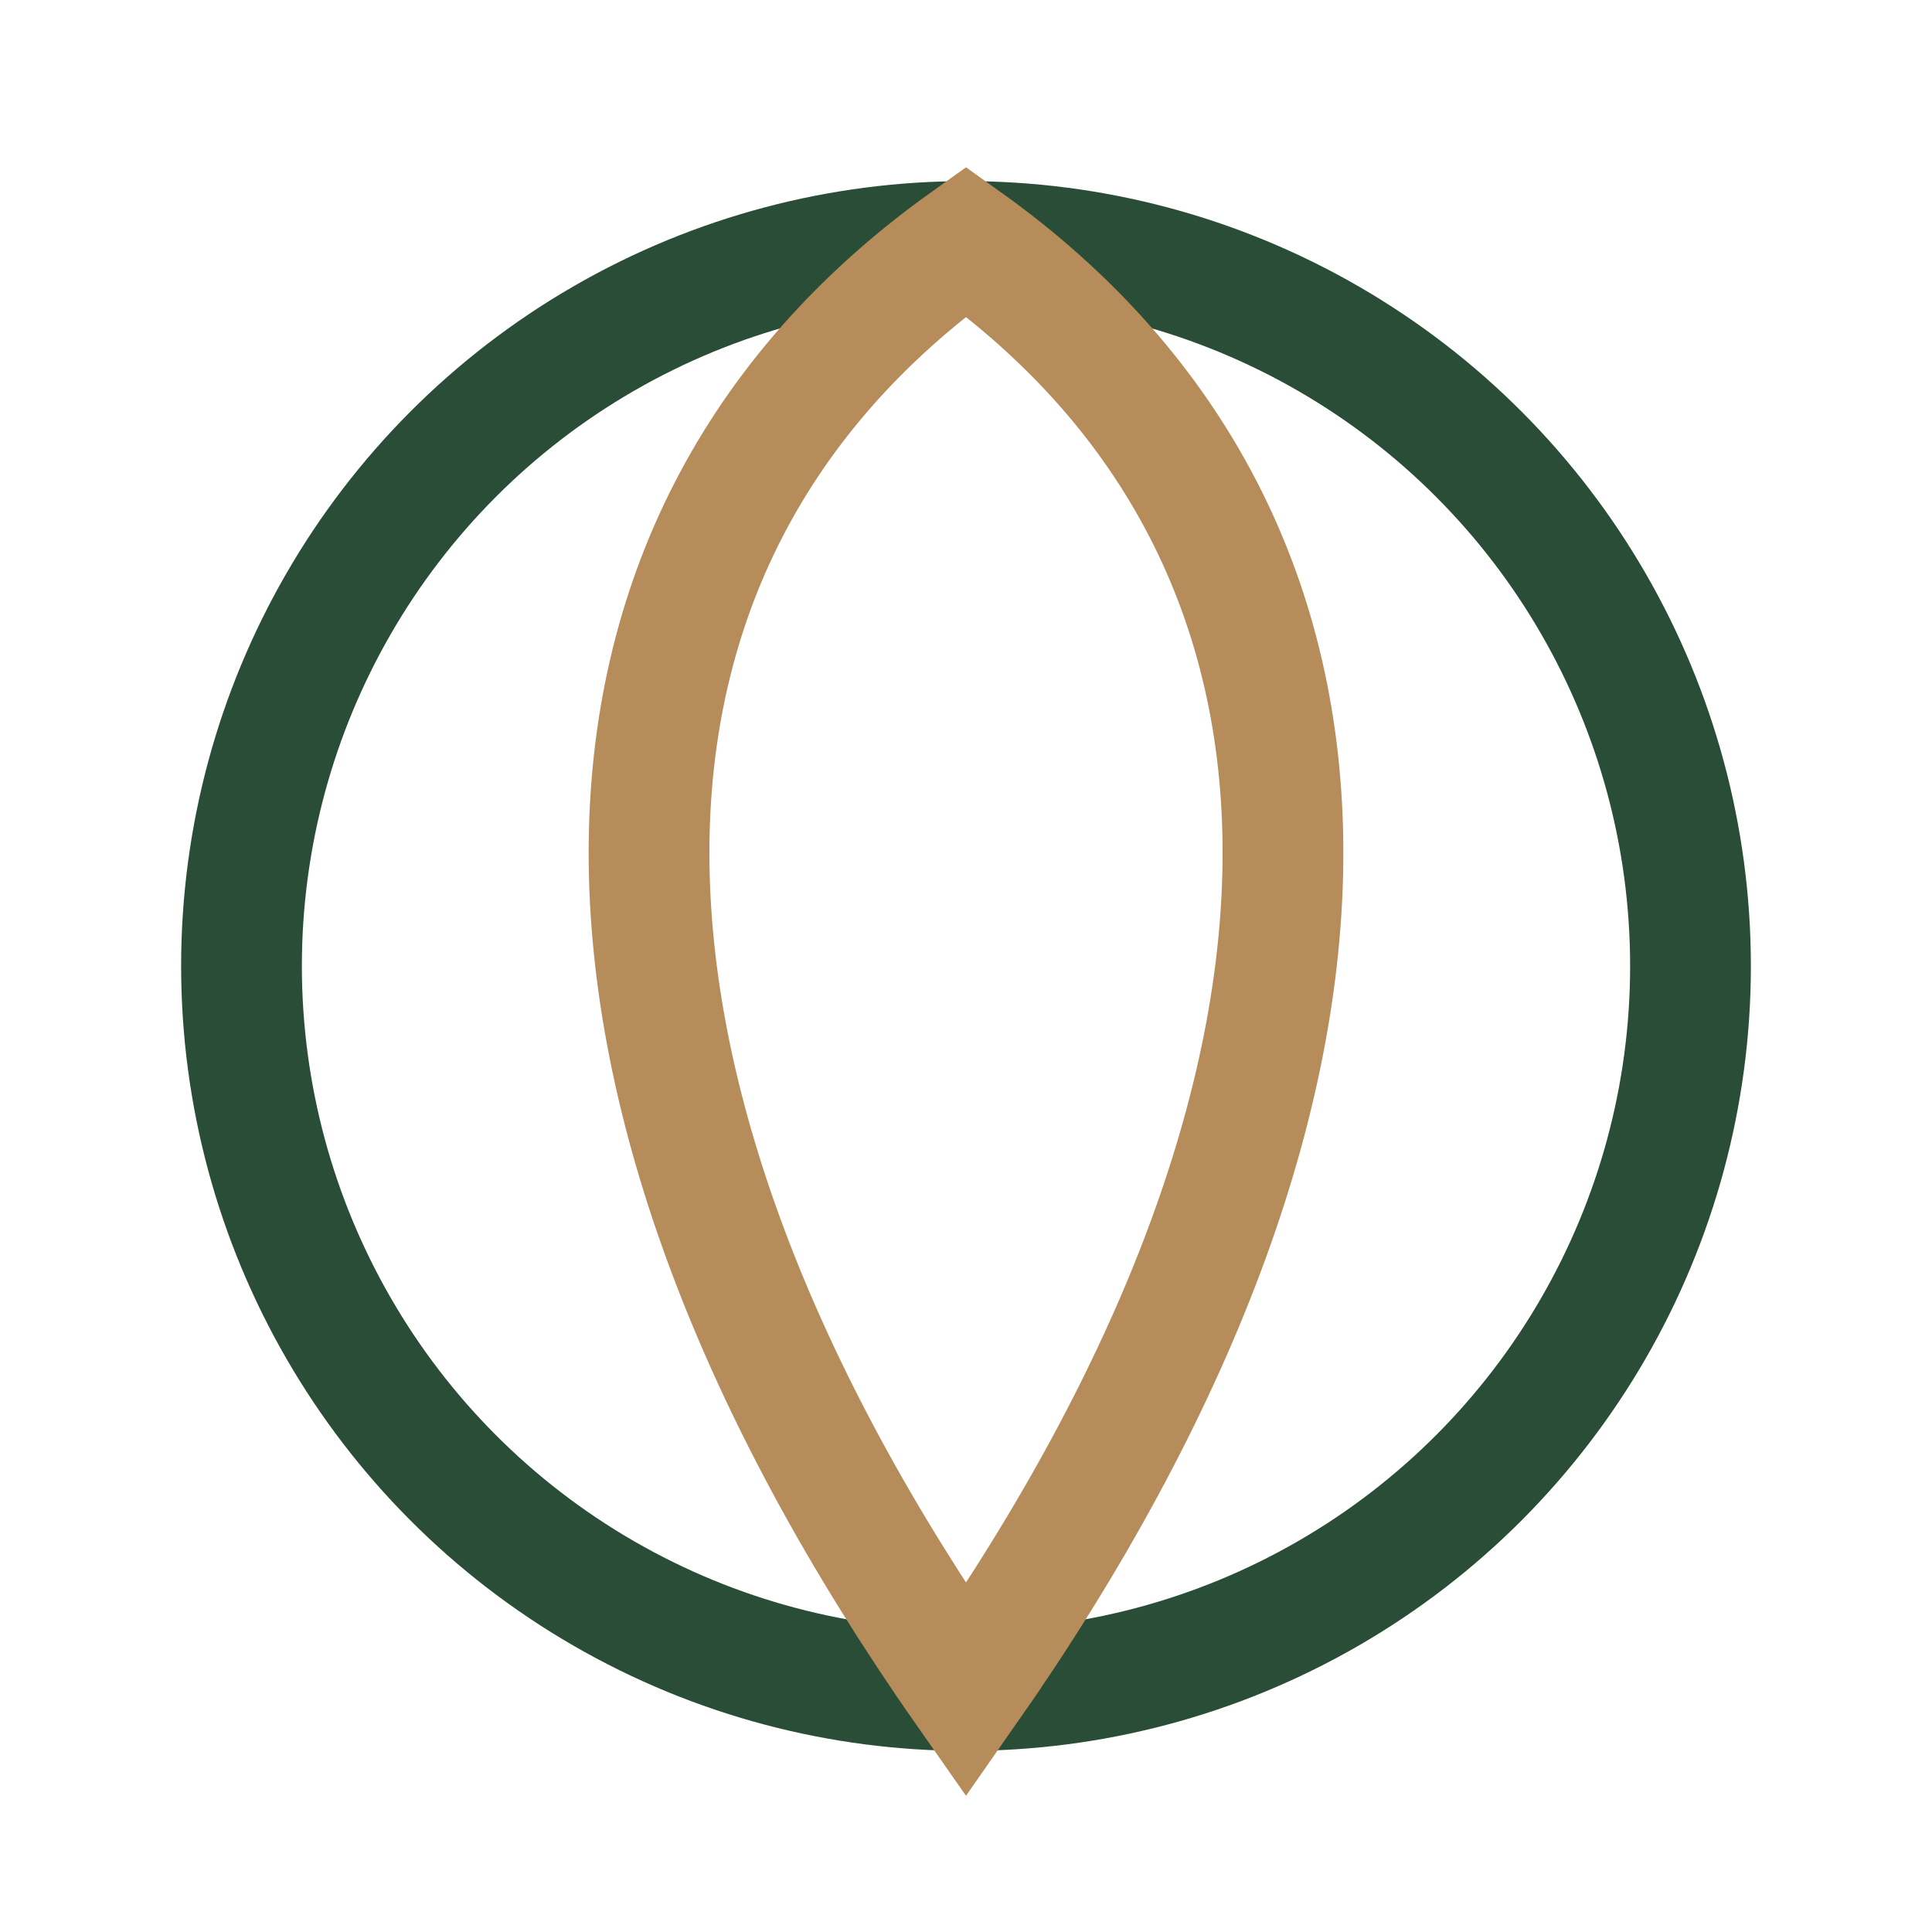 <?xml version="1.0" encoding="UTF-8"?>
<svg xmlns="http://www.w3.org/2000/svg" width="32" height="32" viewBox="0 0 32 32"><circle cx="16" cy="16" r="12" fill="none" stroke="#294D36" stroke-width="2"/><path d="M16 28c7-10 7-19 0-24-7 5-7 14 0 24z" fill="none" stroke="#B78C5B" stroke-width="2"/></svg>